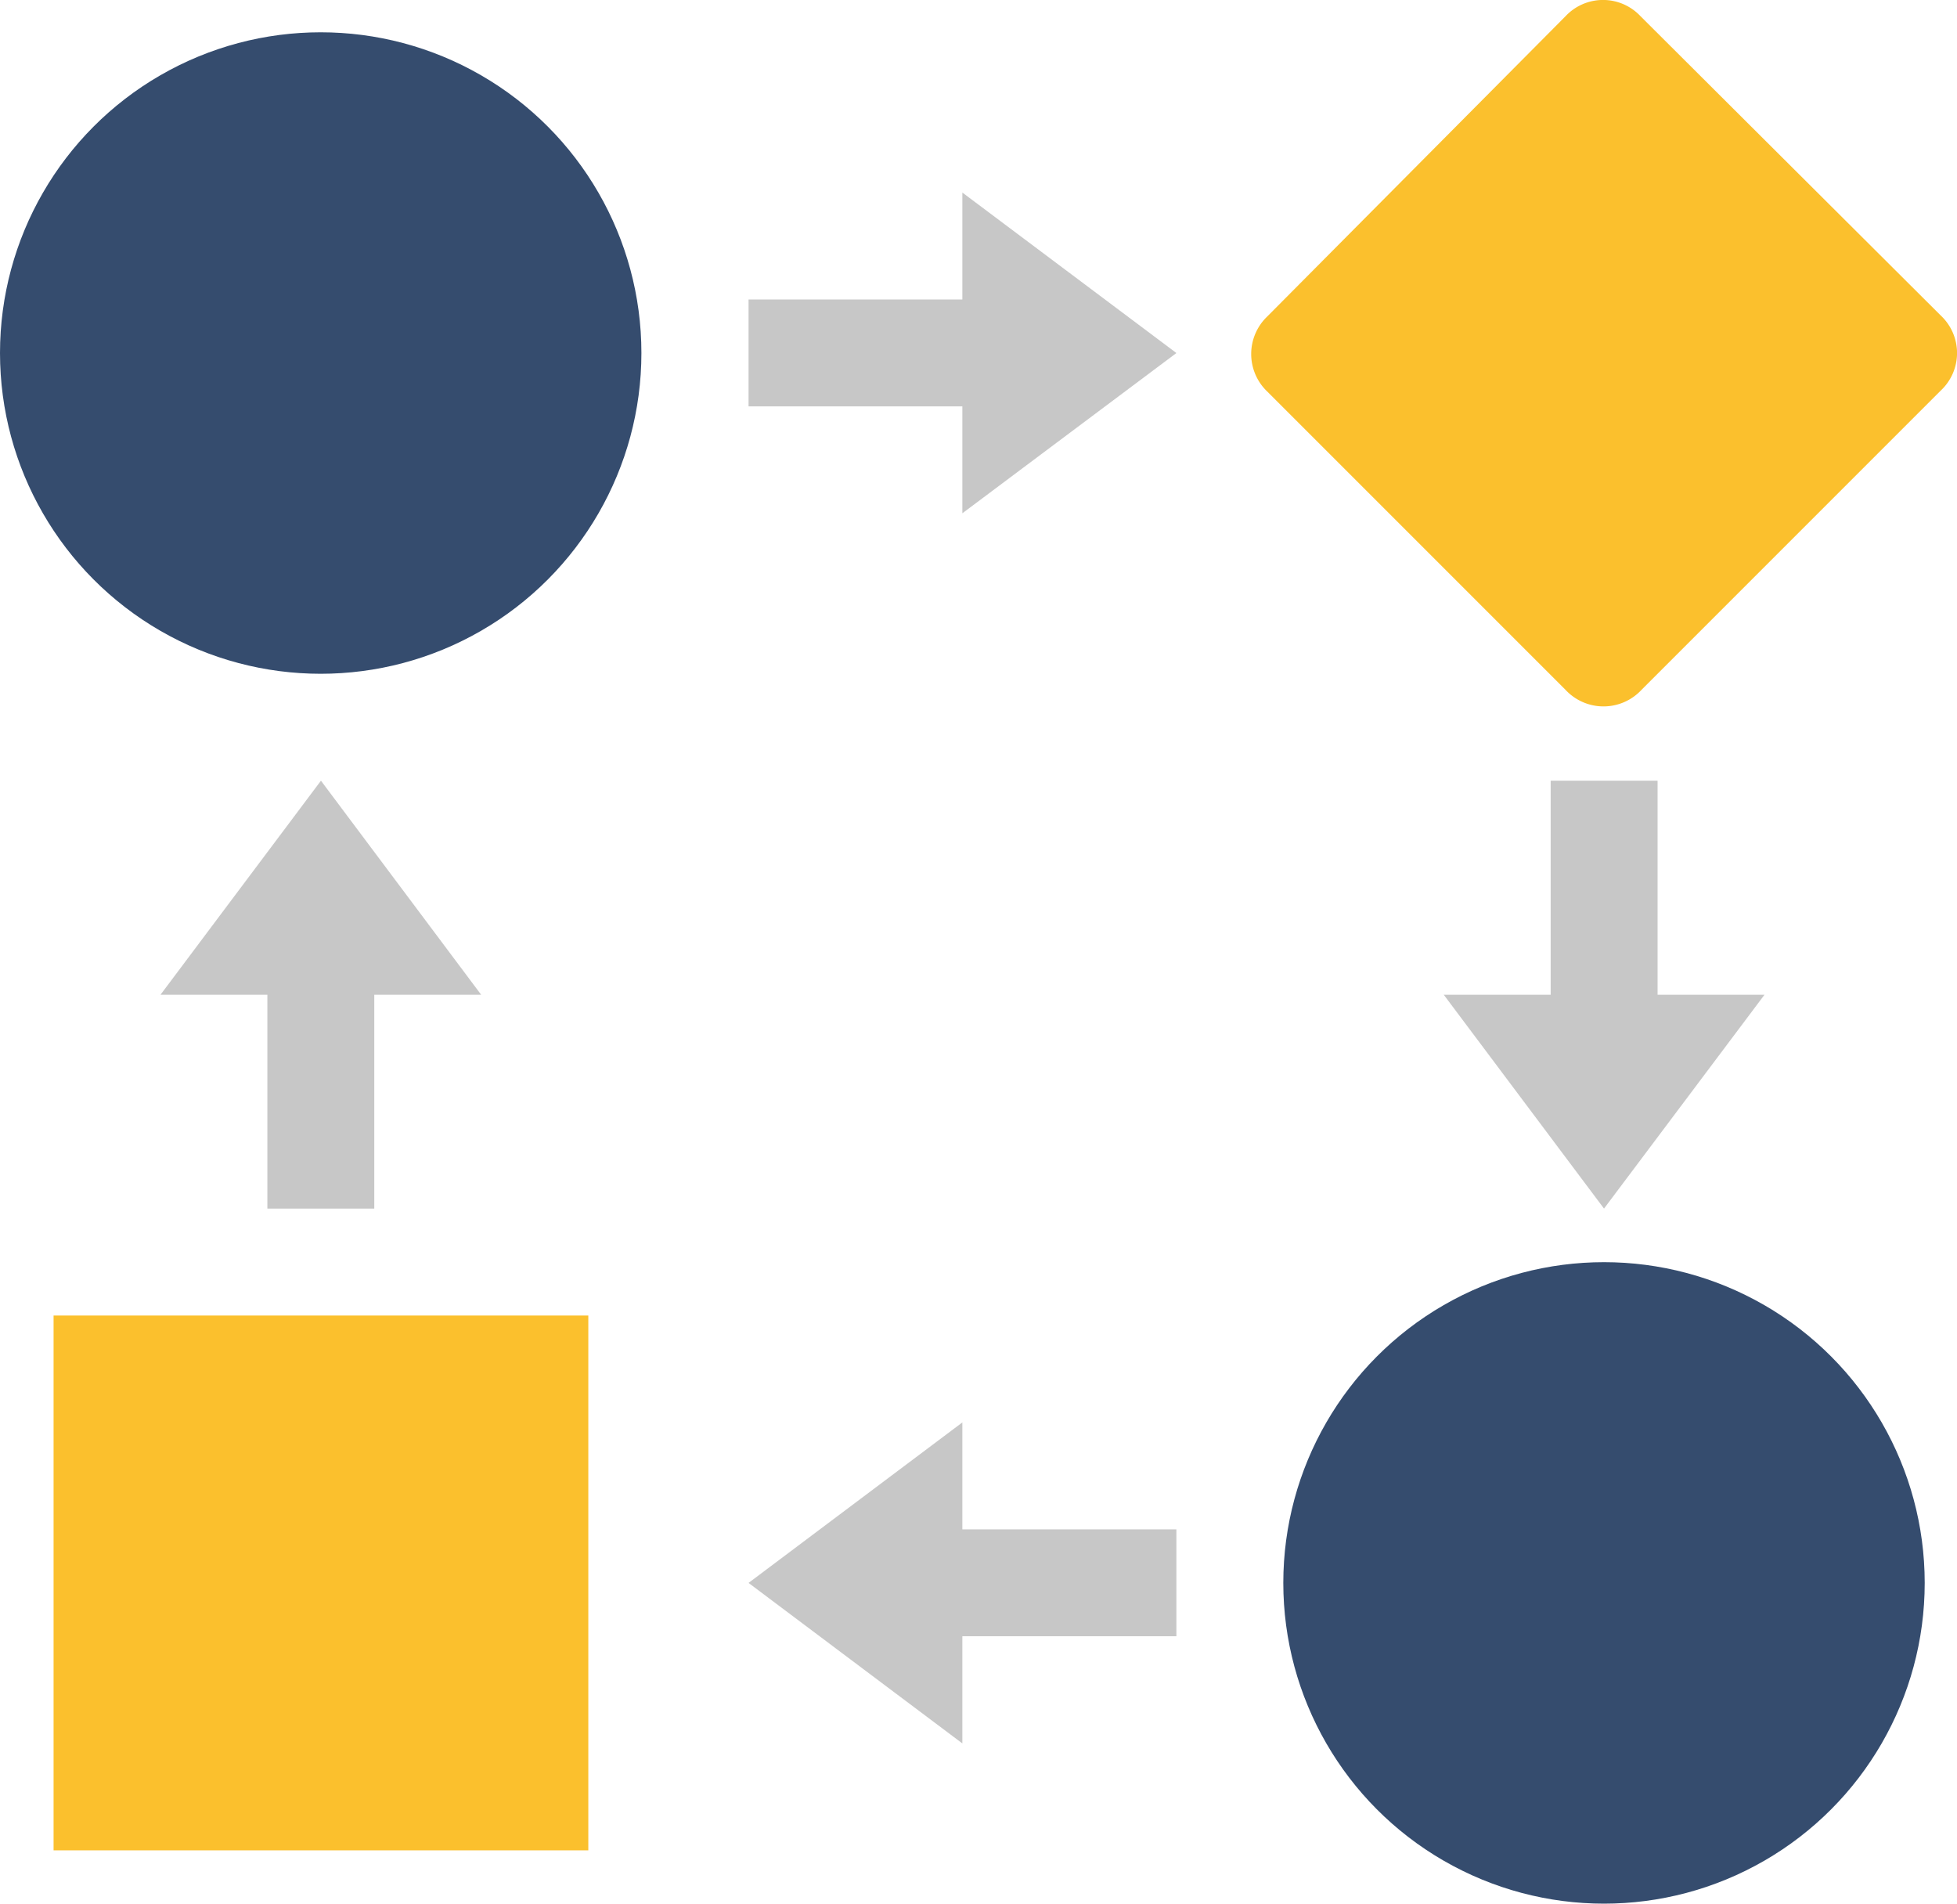 <svg xmlns="http://www.w3.org/2000/svg" viewBox="0 0 80 77.81"><path fill="#fbc02d" d="M2.19 53.77h21.86v21.86H2.19zM64 28.2L51.8 16a2.12 2.12 0 010-3.06L64 .66a2.1 2.1 0 013.06 0L79.34 12.9a2.1 2.1 0 010 3.06L67.1 28.2a2.12 2.12 0 01-3.1 0z"/><circle cx="13.11" cy="14.43" r="13.11" fill="#354c6e"/><circle cx="65.57" cy="64.7" r="13.11" fill="#354c6e"/><path fill="#c7c7c7" d="M10.93 38.47h4.37V49.4h-4.37z"/><path fill="#c7c7c7" d="M13.12 31.91l-6.56 8.75h13.11l-6.55-8.75zM30.6 12.24h10.93v4.37H30.6z"/><path fill="#c7c7c7" d="M48.09 14.43l-8.75-6.56v13.11l8.75-6.55zM37.16 62.51h10.93v4.37H37.16z"/><path fill="#c7c7c7" d="M39.34 71.26V58.14L30.6 64.7l8.74 6.56zm24.05-39.35h4.37v10.93h-4.37z"/><path fill="#c7c7c7" d="M65.57 49.4l6.56-8.74H59.02l6.55 8.74z"/></svg>